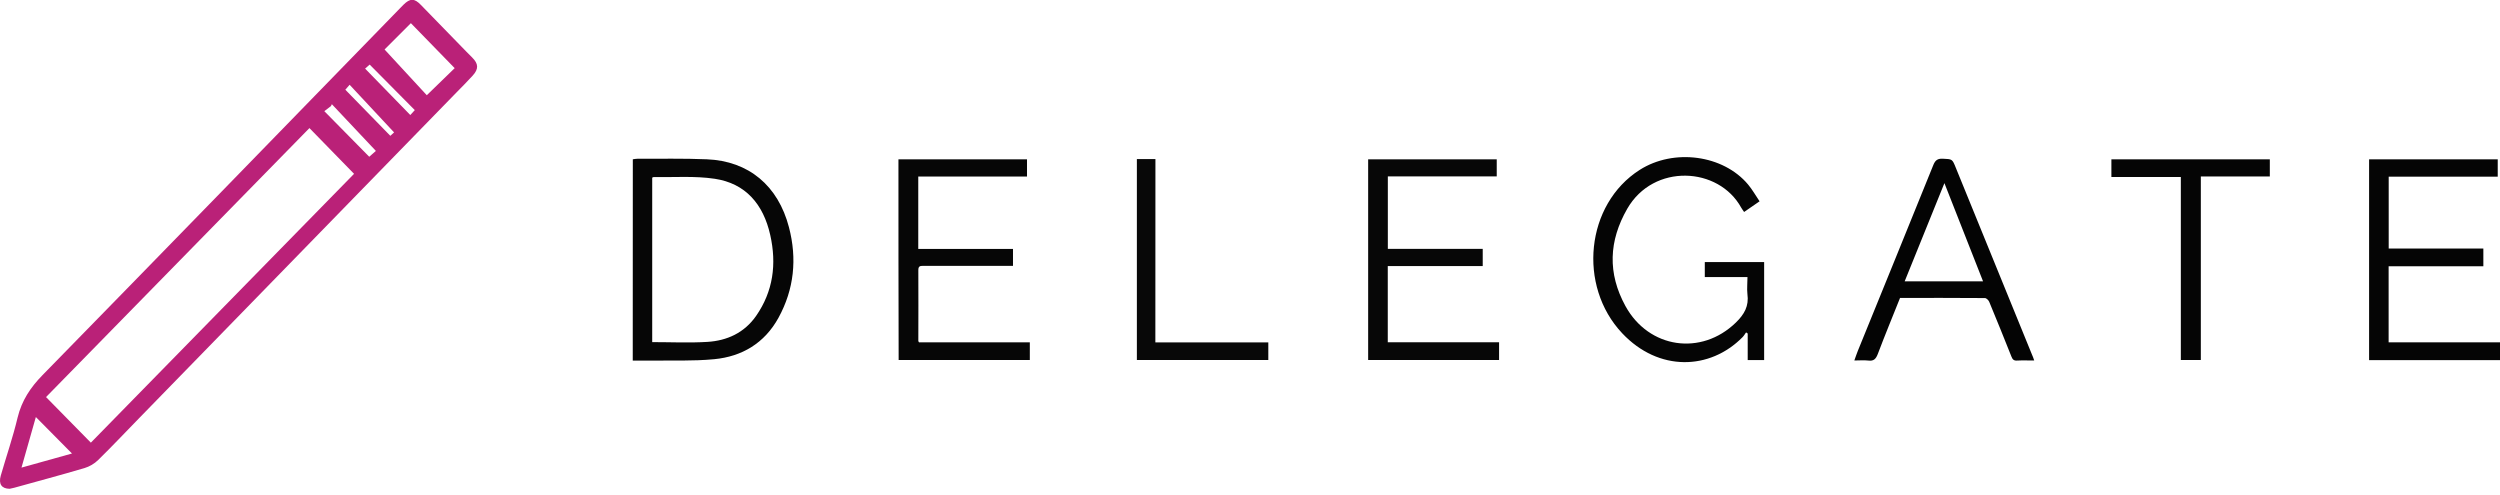 <svg width="111" height="22" viewBox="0 0 111 22" fill="none" xmlns="http://www.w3.org/2000/svg">
<g clip-path="url(#clip0)">
<path d="M0.43 21.702C0.067 21.699 -0.071 21.486 0.034 21.119C0.28 20.261 0.574 19.415 0.78 18.546C0.964 17.785 1.353 17.202 1.89 16.653C7.193 11.234 12.479 5.795 17.769 0.358C17.815 0.311 17.86 0.261 17.91 0.214C18.211 -0.083 18.397 -0.083 18.689 0.22C19.353 0.901 20.017 1.584 20.682 2.268C20.774 2.362 20.872 2.457 20.963 2.551C21.248 2.834 21.258 3.06 20.986 3.359C20.751 3.619 20.502 3.865 20.256 4.117C15.553 8.944 10.849 13.77 6.145 18.6C5.55 19.21 4.967 19.829 4.358 20.425C4.194 20.587 3.969 20.718 3.753 20.782C2.718 21.089 1.674 21.365 0.636 21.655C0.555 21.678 0.473 21.695 0.43 21.702ZM4.034 19.654C7.929 15.673 11.841 11.679 15.72 7.718C15.045 7.024 14.384 6.347 13.739 5.687C9.857 9.654 5.949 13.642 2.044 17.63C2.725 18.324 3.373 18.984 4.034 19.654ZM17.075 2.197C17.726 2.901 18.358 3.588 18.95 4.228C19.405 3.784 19.805 3.4 20.188 3.026C19.533 2.352 18.882 1.685 18.243 1.029C17.864 1.409 17.471 1.803 17.075 2.197ZM3.196 20.136C2.663 19.597 2.139 19.068 1.592 18.516C1.386 19.237 1.18 19.967 0.954 20.762C1.766 20.537 2.492 20.335 3.196 20.136ZM16.394 6.96C16.489 6.876 16.581 6.795 16.689 6.701C16.017 5.99 15.376 5.306 14.734 4.626C14.721 4.653 14.708 4.683 14.695 4.71C14.6 4.784 14.502 4.858 14.4 4.936C15.075 5.623 15.729 6.286 16.394 6.96ZM18.417 4.889C17.749 4.215 17.091 3.551 16.414 2.868C16.358 2.918 16.273 2.992 16.211 3.046C16.901 3.757 17.556 4.427 18.217 5.107C18.27 5.05 18.342 4.969 18.417 4.889ZM15.333 3.983C16.004 4.67 16.662 5.347 17.33 6.03C17.389 5.976 17.468 5.909 17.497 5.879C16.829 5.165 16.178 4.468 15.523 3.764C15.445 3.855 15.383 3.929 15.333 3.983Z" fill="#BA2178"/>
<path d="M28.097 7.073C28.166 7.063 28.231 7.049 28.297 7.049C29.325 7.053 30.356 7.029 31.383 7.073C33.243 7.147 34.549 8.245 35.03 10.091C35.396 11.492 35.259 12.842 34.565 14.109C33.943 15.24 32.941 15.83 31.714 15.948C30.765 16.039 29.806 15.998 28.853 16.012C28.608 16.015 28.359 16.012 28.094 16.012C28.097 13.034 28.097 10.067 28.097 7.073ZM28.958 15.19C29.783 15.19 30.598 15.23 31.41 15.18C32.28 15.126 33.046 14.779 33.57 14.028C34.329 12.937 34.49 11.724 34.198 10.431C33.891 9.063 33.102 8.144 31.737 7.938C30.85 7.804 29.93 7.878 29.027 7.861C29.004 7.861 28.981 7.878 28.958 7.888C28.958 10.32 28.958 12.755 28.958 15.19Z" fill="#060606"/>
<path d="M77.588 12.302C76.947 12.302 76.325 12.302 75.693 12.302C75.693 12.073 75.693 11.864 75.693 11.635C76.564 11.635 77.431 11.635 78.328 11.635C78.328 13.084 78.328 14.529 78.328 15.987C78.089 15.987 77.857 15.987 77.598 15.987C77.598 15.589 77.598 15.199 77.598 14.808C77.575 14.791 77.549 14.774 77.526 14.758C77.474 14.828 77.431 14.909 77.369 14.97C75.926 16.435 73.651 16.519 72.027 14.798C70.037 12.69 70.407 9.069 72.803 7.543C74.315 6.58 76.511 6.873 77.615 8.193C77.801 8.415 77.945 8.671 78.125 8.938C77.88 9.106 77.664 9.254 77.438 9.412C77.392 9.342 77.346 9.284 77.31 9.22C76.308 7.398 73.418 7.24 72.25 9.268C71.428 10.699 71.372 12.134 72.171 13.592C73.209 15.478 75.539 15.812 77.071 14.323C77.448 13.956 77.66 13.589 77.585 13.053C77.559 12.814 77.588 12.565 77.588 12.302Z" fill="#050505"/>
<path d="M66.559 15.197C66.559 15.48 66.559 15.726 66.559 15.985C64.625 15.985 62.697 15.985 60.746 15.985C60.746 13.014 60.746 10.047 60.746 7.073C62.648 7.073 64.543 7.073 66.455 7.073C66.455 7.312 66.455 7.562 66.455 7.831C64.861 7.831 63.25 7.831 61.62 7.831C61.62 8.912 61.62 9.97 61.62 11.051C63.021 11.051 64.419 11.051 65.833 11.051C65.833 11.31 65.833 11.549 65.833 11.812C64.432 11.812 63.034 11.812 61.617 11.812C61.617 12.947 61.617 14.059 61.617 15.197C63.25 15.197 64.893 15.197 66.559 15.197Z" fill="#070707"/>
<path d="M39.891 7.073C41.792 7.073 43.688 7.073 45.599 7.073C45.599 7.316 45.599 7.565 45.599 7.838C43.999 7.838 42.388 7.838 40.771 7.838C40.771 8.916 40.771 9.973 40.771 11.054C42.172 11.054 43.566 11.054 44.977 11.054C44.977 11.314 44.977 11.546 44.977 11.805C44.892 11.805 44.804 11.805 44.715 11.805C43.481 11.805 42.244 11.805 41.01 11.805C40.879 11.805 40.771 11.795 40.774 11.994C40.781 13.041 40.774 14.092 40.774 15.14C40.774 15.153 40.788 15.17 40.804 15.2C42.434 15.2 44.071 15.2 45.724 15.2C45.724 15.466 45.724 15.719 45.724 15.985C43.786 15.985 41.851 15.985 39.9 15.985C39.891 13.021 39.891 10.061 39.891 7.073Z" fill="#060606"/>
<path d="M105.188 7.073C107.089 7.073 108.991 7.073 110.899 7.073C110.899 7.329 110.899 7.582 110.899 7.845C109.286 7.845 107.682 7.845 106.058 7.845C106.058 8.909 106.058 9.963 106.058 11.034C107.453 11.034 108.847 11.034 110.261 11.034C110.261 11.3 110.261 11.549 110.261 11.822C108.86 11.822 107.466 11.822 106.055 11.822C106.055 12.957 106.055 14.069 106.055 15.2C107.701 15.2 109.348 15.2 111.004 15.2C111.004 15.47 111.004 15.719 111.004 15.989C109.063 15.989 107.132 15.989 105.188 15.989C105.188 13.011 105.188 10.047 105.188 7.073Z" fill="#050505"/>
<path d="M90.319 16.006C90.037 16.006 89.798 15.996 89.559 16.009C89.415 16.02 89.356 15.959 89.307 15.831C88.983 15.019 88.659 14.211 88.322 13.402C88.293 13.328 88.195 13.234 88.129 13.234C86.879 13.224 85.625 13.227 84.362 13.227C84.031 14.059 83.69 14.881 83.376 15.713C83.291 15.935 83.196 16.04 82.954 16.009C82.761 15.986 82.564 16.006 82.332 16.006C82.394 15.834 82.437 15.703 82.489 15.575C83.609 12.823 84.731 10.071 85.844 7.316C85.933 7.101 86.044 7.037 86.263 7.047C86.679 7.067 86.679 7.054 86.836 7.444C87.965 10.213 89.091 12.978 90.221 15.747C90.257 15.817 90.279 15.895 90.319 16.006ZM84.568 12.49C85.743 12.49 86.875 12.49 88.047 12.49C87.474 11.038 86.911 9.607 86.332 8.131C85.733 9.61 85.157 11.031 84.568 12.49Z" fill="#040404"/>
<path d="M93.746 7.073C96.087 7.073 98.424 7.073 100.78 7.073C100.78 7.319 100.78 7.568 100.78 7.834C99.762 7.834 98.751 7.834 97.717 7.834C97.717 10.556 97.717 13.26 97.717 15.985C97.409 15.985 97.127 15.985 96.829 15.985C96.829 13.284 96.829 10.589 96.829 7.858C95.798 7.858 94.78 7.858 93.746 7.858C93.746 7.582 93.746 7.333 93.746 7.073Z" fill="#050505"/>
<path d="M51.298 15.202C52.99 15.202 54.643 15.202 56.313 15.202C56.313 15.468 56.313 15.717 56.313 15.984C54.382 15.984 52.444 15.984 50.477 15.984C50.477 13.02 50.477 10.049 50.477 7.062C50.686 7.062 50.873 7.062 51.062 7.062C51.135 7.062 51.206 7.062 51.301 7.062C51.298 9.776 51.298 12.474 51.298 15.202Z" fill="#080808"/>
</g>
<defs>
<clipPath id="clip0">
<rect width="111" height="21.704" fill="white"/>
</clipPath>
</defs>
</svg>
